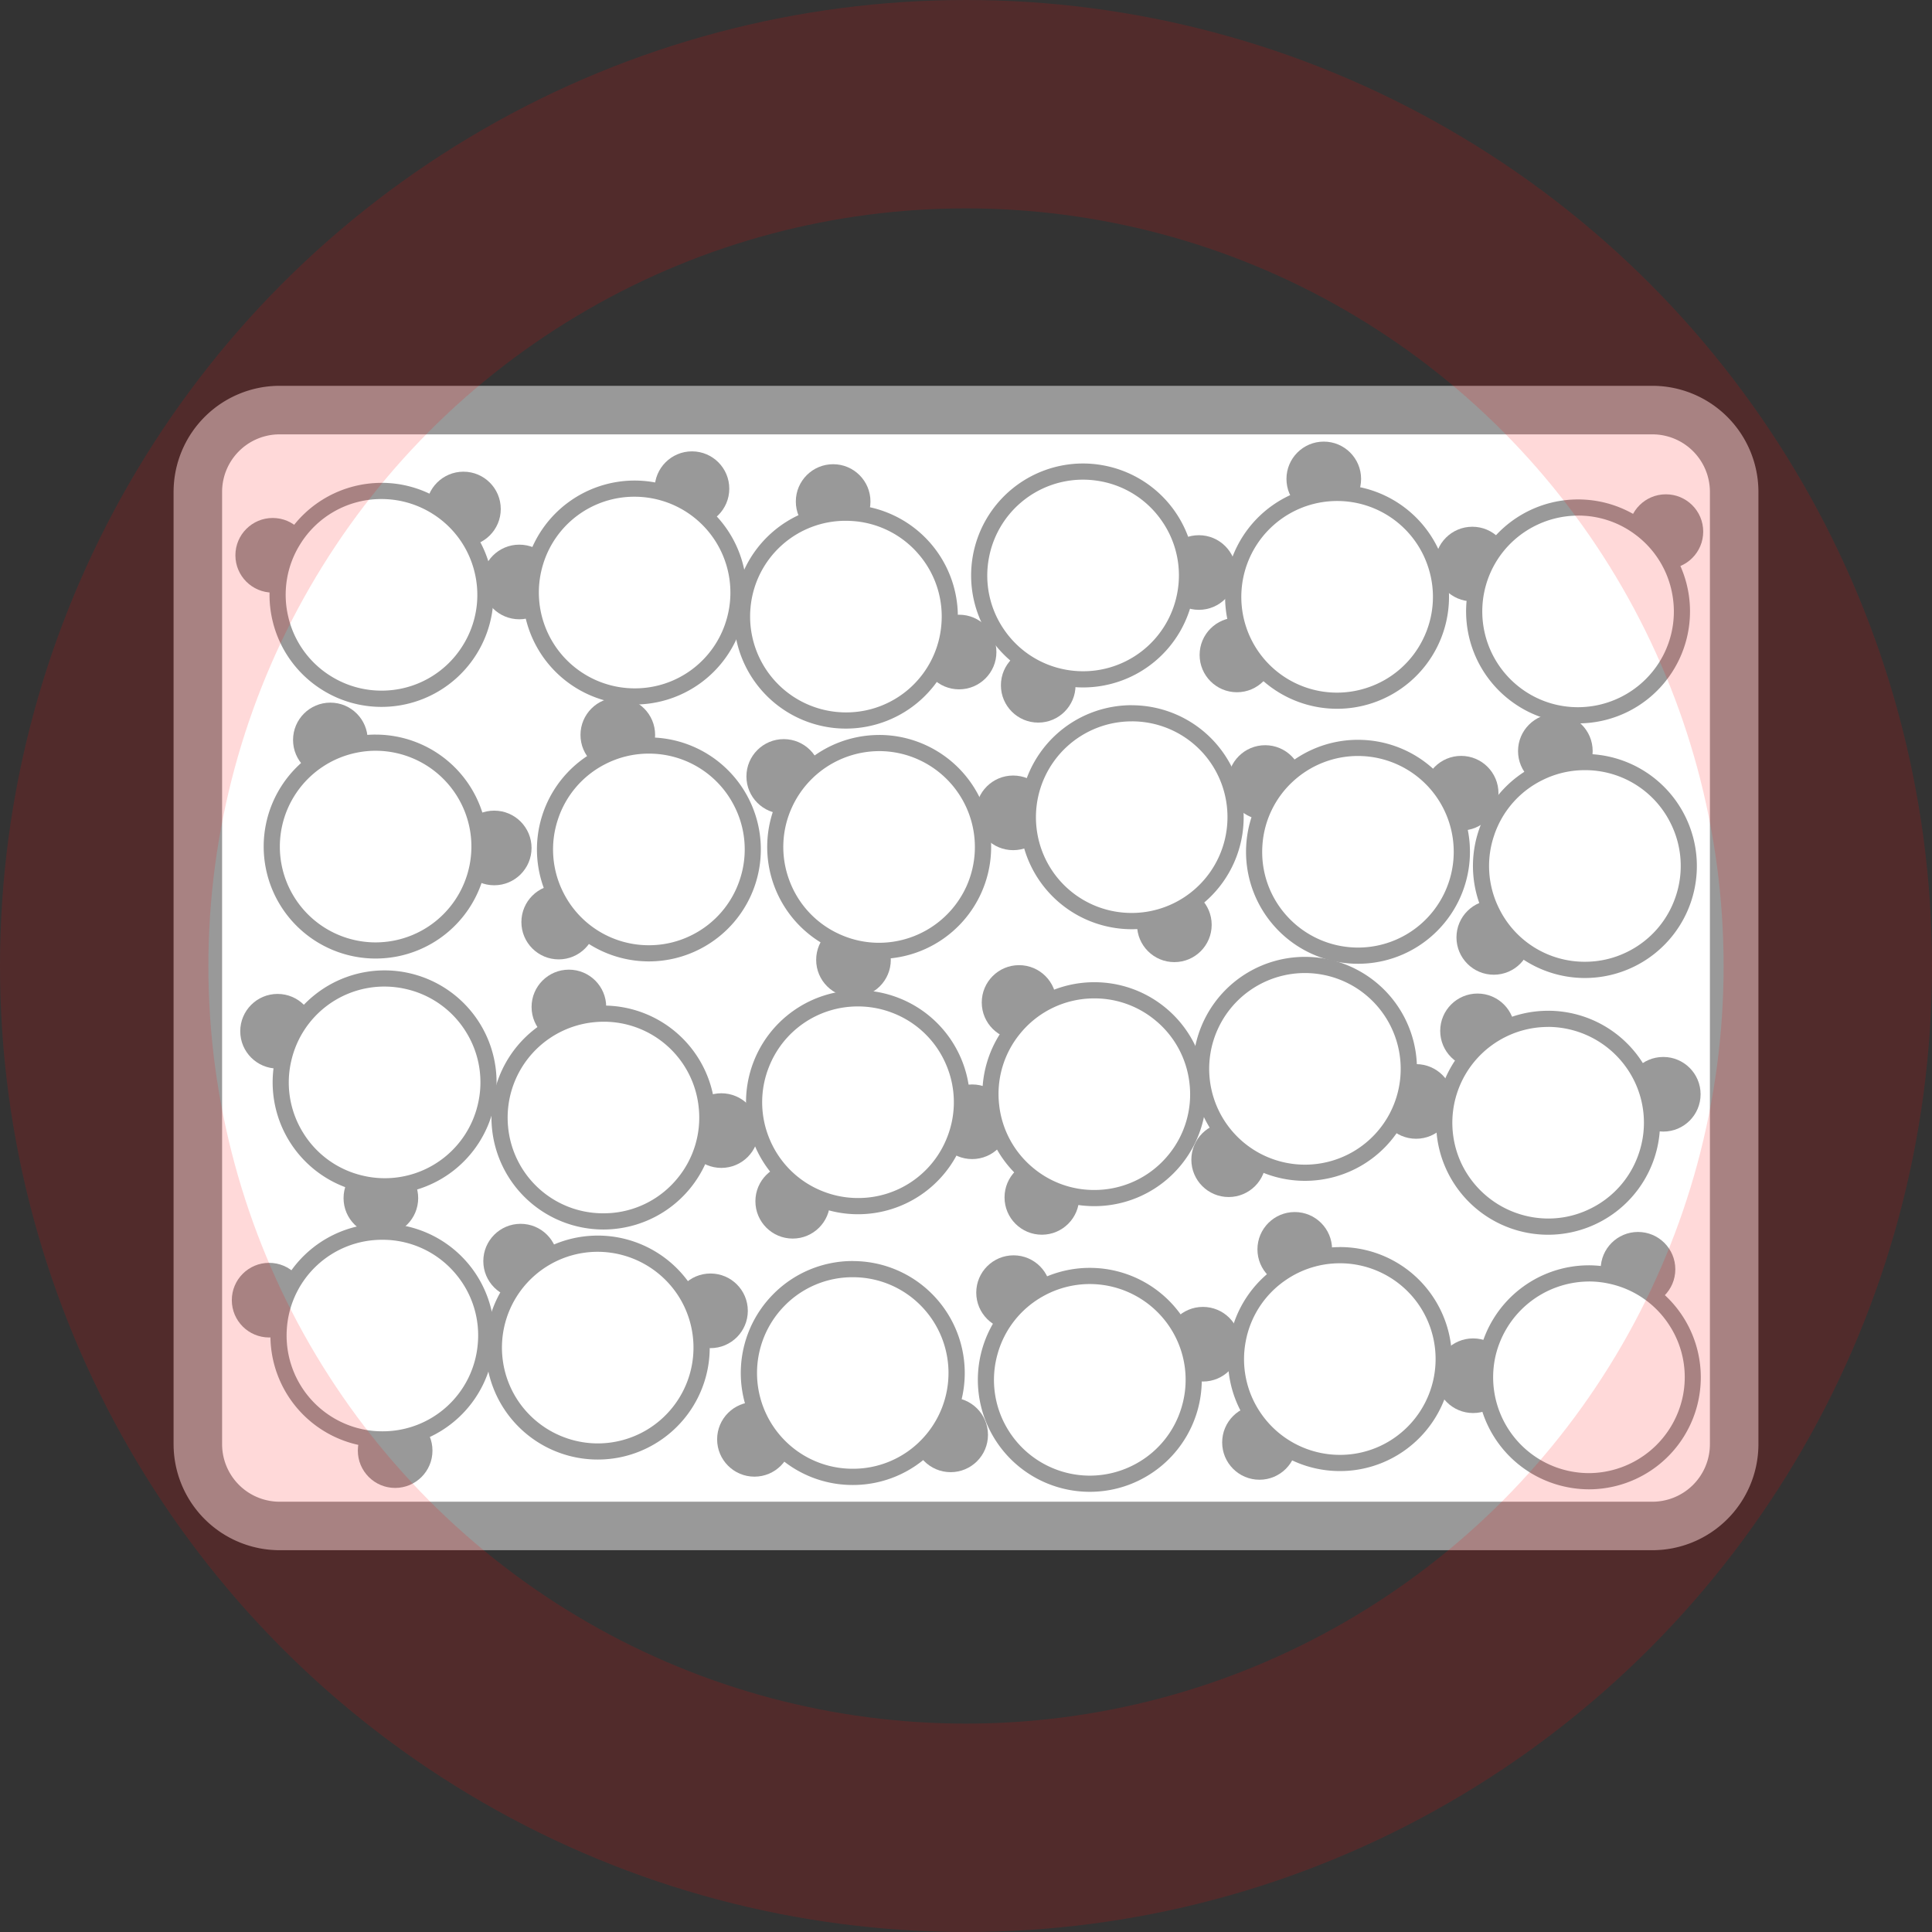 <svg xmlns="http://www.w3.org/2000/svg" width="139.066" height="139.066" viewBox="0 0 139.066 139.066">
  <rect x="0" y="0" width="139.066" height="139.066" fill="#333333" stroke="none"/>
  <g id="グループ_3210" data-name="グループ 3210" transform="translate(-1092.134 -2293.597)">
    <g id="グループ_1738" data-name="グループ 1738" transform="translate(1104.629 2321.368)">
      <g id="グループ_2879" data-name="グループ 2879" transform="translate(0 0)">
        <rect id="長方形_892" data-name="長方形 892" width="110.585" height="80.32" rx="5.053" transform="translate(1.746 1.746)" fill="#fff"/>
        <path id="パス_1639" data-name="パス 1639" d="M-2052.551,8954.313h-98.821a7.638,7.638,0,0,1-7.628-7.629v-68.553a7.639,7.639,0,0,1,7.628-7.631h98.821a7.64,7.64,0,0,1,7.628,7.631v68.553A7.638,7.638,0,0,1-2052.551,8954.313Zm-98.821-80.319a4.141,4.141,0,0,0-4.136,4.138v68.553a4.142,4.142,0,0,0,4.136,4.138h98.821a4.142,4.142,0,0,0,4.136-4.138v-68.553a4.141,4.141,0,0,0-4.136-4.138Z" transform="translate(2159 -8870.5)" fill="#999"/>
      </g>
      <g id="グループ_2885" data-name="グループ 2885" transform="translate(4.449 6.181)">
        <g id="グループ_2880" data-name="グループ 2880" transform="translate(13.729 0)">
          <circle id="楕円形_374" data-name="楕円形 374" cx="2.686" cy="2.686" r="2.686" fill="#999"/>
        </g>
        <g id="グループ_2881" data-name="グループ 2881" transform="translate(0 3.332)">
          <circle id="楕円形_375" data-name="楕円形 375" cx="2.686" cy="2.686" r="2.686" fill="#999"/>
        </g>
        <g id="グループ_2884" data-name="グループ 2884" transform="translate(2.461 0.805)">
          <g id="グループ_2882" data-name="グループ 2882" transform="translate(0.58 0.582)">
            <path id="パス_1640" data-name="パス 1640" d="M-2145.093,8891.959a7.469,7.469,0,0,1-3.934-1.125,7.437,7.437,0,0,1-3.339-4.646,7.433,7.433,0,0,1,.927-5.648,7.435,7.435,0,0,1,6.362-3.537,7.481,7.481,0,0,1,3.933,1.123,7.431,7.431,0,0,1,3.339,4.648,7.431,7.431,0,0,1-.927,5.648A7.438,7.438,0,0,1-2145.093,8891.959Z" transform="translate(2152.566 -8877.002)" fill="#fff"/>
          </g>
          <g id="グループ_2883" data-name="グループ 2883">
            <path id="パス_1641" data-name="パス 1641" d="M-2145,8877.666h0a6.884,6.884,0,0,1,3.627,1.037,6.854,6.854,0,0,1,3.078,4.285,6.853,6.853,0,0,1-.855,5.209,6.86,6.86,0,0,1-5.865,3.26,6.865,6.865,0,0,1-3.627-1.037,6.844,6.844,0,0,1-3.079-4.285,6.85,6.85,0,0,1,.854-5.207,6.865,6.865,0,0,1,5.867-3.262m0-1.164a8.057,8.057,0,0,0-6.856,3.813,8.058,8.058,0,0,0,2.6,11.1,8.022,8.022,0,0,0,4.241,1.212,8.051,8.051,0,0,0,6.855-3.811,8.058,8.058,0,0,0-2.6-11.1A8.009,8.009,0,0,0-2145,8876.5Z" transform="translate(2153.064 -8876.502)" fill="#999"/>
          </g>
        </g>
      </g>
      <g id="グループ_2891" data-name="グループ 2891" transform="translate(6.482 22.805)">
        <g id="グループ_2886" data-name="グループ 2886" transform="translate(13.912 7.774)">
          <circle id="楕円形_376" data-name="楕円形 376" cx="2.686" cy="2.686" r="2.686" fill="#999"/>
        </g>
        <g id="グループ_2887" data-name="グループ 2887" transform="translate(2.117 0)">
          <circle id="楕円形_377" data-name="楕円形 377" cx="2.686" cy="2.686" r="2.686" fill="#999"/>
        </g>
        <g id="グループ_2890" data-name="グループ 2890" transform="translate(0 2.3)">
          <g id="グループ_2888" data-name="グループ 2888" transform="translate(0.581 0.582)">
            <path id="パス_1642" data-name="パス 1642" d="M-2145.464,8907.523a7.489,7.489,0,0,1-7.325-6.032,7.429,7.429,0,0,1,1.126-5.61,7.436,7.436,0,0,1,4.763-3.172,7.636,7.636,0,0,1,1.456-.142,7.486,7.486,0,0,1,7.326,6.032,7.431,7.431,0,0,1-1.125,5.61,7.44,7.44,0,0,1-4.764,3.171A7.635,7.635,0,0,1-2145.464,8907.523Z" transform="translate(2152.933 -8892.567)" fill="#fff"/>
          </g>
          <g id="グループ_2889" data-name="グループ 2889">
            <path id="パス_1643" data-name="パス 1643" d="M-2145.362,8893.23a6.906,6.906,0,0,1,6.755,5.563,6.9,6.9,0,0,1-5.431,8.1,7.067,7.067,0,0,1-1.343.131,6.9,6.9,0,0,1-6.755-5.562,6.9,6.9,0,0,1,5.43-8.1,6.929,6.929,0,0,1,1.344-.133m0-1.164a8.1,8.1,0,0,0-1.566.154,8.058,8.058,0,0,0-6.348,9.467,8.062,8.062,0,0,0,7.9,6.5,8.277,8.277,0,0,0,1.568-.152,8.062,8.062,0,0,0,6.348-9.467,8.063,8.063,0,0,0-7.9-6.5Z" transform="translate(2153.432 -8892.066)" fill="#999"/>
          </g>
        </g>
      </g>
      <g id="グループ_2897" data-name="グループ 2897" transform="translate(22.198 4.718)">
        <g id="グループ_2892" data-name="グループ 2892" transform="translate(12.429)">
          <circle id="楕円形_378" data-name="楕円形 378" cx="2.686" cy="2.686" r="2.686" fill="#999"/>
        </g>
        <g id="グループ_2893" data-name="グループ 2893" transform="translate(0 6.715)">
          <circle id="楕円形_379" data-name="楕円形 379" cx="2.686" cy="2.686" r="2.686" fill="#999"/>
        </g>
        <g id="グループ_2896" data-name="グループ 2896" transform="translate(2.927 2.101)">
          <g id="グループ_2894" data-name="グループ 2894" transform="translate(0.58 0.581)">
            <path id="パス_1644" data-name="パス 1644" d="M-2129.435,8891.816a7.46,7.46,0,0,1-2.2-.334,7.42,7.42,0,0,1-4.412-3.645,7.425,7.425,0,0,1-.541-5.7,7.437,7.437,0,0,1,7.144-5.285,7.525,7.525,0,0,1,2.2.33,7.488,7.488,0,0,1,4.951,9.346A7.437,7.437,0,0,1-2129.435,8891.816Z" transform="translate(2136.918 -8876.857)" fill="#fff"/>
          </g>
          <g id="グループ_2895" data-name="グループ 2895">
            <path id="パス_1645" data-name="パス 1645" d="M-2129.357,8877.521h0a6.924,6.924,0,0,1,2.027.307,6.9,6.9,0,0,1,4.566,8.615,6.858,6.858,0,0,1-6.588,4.872,6.855,6.855,0,0,1-2.027-.306,6.9,6.9,0,0,1-4.567-8.616,6.86,6.86,0,0,1,6.589-4.872m0-1.164a8.062,8.062,0,0,0-7.7,5.694,8.06,8.06,0,0,0,5.337,10.071,8.089,8.089,0,0,0,2.369.356,8.061,8.061,0,0,0,7.7-5.693,8.062,8.062,0,0,0-5.337-10.072,8.117,8.117,0,0,0-2.369-.356Z" transform="translate(2137.416 -8876.357)" fill="#999"/>
          </g>
        </g>
      </g>
      <g id="グループ_2903" data-name="グループ 2903" transform="translate(25.035 22.443)">
        <g id="グループ_2898" data-name="グループ 2898" transform="translate(4.254)">
          <circle id="楕円形_380" data-name="楕円形 380" cx="2.686" cy="2.686" r="2.686" fill="#999"/>
        </g>
        <g id="グループ_2899" data-name="グループ 2899" transform="translate(0 13.471)">
          <circle id="楕円形_381" data-name="楕円形 381" cx="2.686" cy="2.686" r="2.686" fill="#999"/>
        </g>
        <g id="グループ_2902" data-name="グループ 2902" transform="translate(1.117 2.866)">
          <g id="グループ_2900" data-name="グループ 2900" transform="translate(0.579 0.582)">
            <path id="パス_1646" data-name="パス 1646" d="M-2128.549,8907.7a7.452,7.452,0,0,1-6.668-4.083,7.429,7.429,0,0,1-.451-5.7,7.419,7.419,0,0,1,3.715-4.354,7.379,7.379,0,0,1,3.39-.818,7.451,7.451,0,0,1,6.668,4.083,7.431,7.431,0,0,1,.451,5.7,7.439,7.439,0,0,1-3.716,4.354A7.441,7.441,0,0,1-2128.549,8907.7Z" transform="translate(2136.036 -8892.743)" fill="#fff"/>
          </g>
          <g id="グループ_2901" data-name="グループ 2901">
            <path id="パス_1647" data-name="パス 1647" d="M-2128.48,8893.408h0a6.872,6.872,0,0,1,6.148,3.763,6.852,6.852,0,0,1,.417,5.262,6.861,6.861,0,0,1-3.426,4.015,6.838,6.838,0,0,1-3.127.752,6.874,6.874,0,0,1-6.148-3.762,6.86,6.86,0,0,1-.416-5.263,6.856,6.856,0,0,1,3.426-4.015,6.838,6.838,0,0,1,3.126-.752m0-1.166a8.026,8.026,0,0,0-3.654.884,8.056,8.056,0,0,0-3.518,10.838,8.055,8.055,0,0,0,7.184,4.4,8.033,8.033,0,0,0,3.655-.883,8.058,8.058,0,0,0,3.518-10.839,8.058,8.058,0,0,0-7.185-4.4Z" transform="translate(2136.534 -8892.242)" fill="#999"/>
          </g>
        </g>
      </g>
      <g id="グループ_2909" data-name="グループ 2909" transform="translate(40.333 5.643)">
        <g id="グループ_2904" data-name="グループ 2904" transform="translate(13.522 10.833)">
          <circle id="楕円形_382" data-name="楕円形 382" cx="2.686" cy="2.686" r="2.686" fill="#999"/>
        </g>
        <g id="グループ_2905" data-name="グループ 2905" transform="translate(4.456 0)">
          <circle id="楕円形_383" data-name="楕円形 383" cx="2.686" cy="2.686" r="2.686" fill="#999"/>
        </g>
        <g id="グループ_2908" data-name="グループ 2908" transform="translate(0 2.911)">
          <g id="グループ_2906" data-name="グループ 2906" transform="translate(0.581 0.583)">
            <path id="パス_1648" data-name="パス 1648" d="M-2116.363,8893.306c-.242,0-.486-.014-.731-.036a7.428,7.428,0,0,1-5.052-2.689,7.426,7.426,0,0,1-1.671-5.473,7.446,7.446,0,0,1,7.433-6.757c.241,0,.484.011.729.035a7.43,7.43,0,0,1,5.052,2.689,7.43,7.43,0,0,1,1.67,5.472A7.446,7.446,0,0,1-2116.363,8893.306Z" transform="translate(2123.852 -8878.351)" fill="#fff"/>
          </g>
          <g id="グループ_2907" data-name="グループ 2907">
            <path id="パス_1649" data-name="パス 1649" d="M-2116.3,8879.013h0c.224,0,.448.013.675.032a6.863,6.863,0,0,1,4.658,2.48,6.859,6.859,0,0,1,1.54,5.048,6.868,6.868,0,0,1-6.854,6.232c-.223,0-.447-.012-.673-.033a6.9,6.9,0,0,1-6.2-7.527,6.865,6.865,0,0,1,6.853-6.232m0-1.162a8.059,8.059,0,0,0-8.011,7.282,8.059,8.059,0,0,0,7.244,8.8c.265.026.526.037.786.037a8.059,8.059,0,0,0,8.012-7.282,8.057,8.057,0,0,0-7.244-8.8c-.265-.024-.527-.038-.788-.038Z" transform="translate(2124.351 -8877.851)" fill="#999"/>
          </g>
        </g>
      </g>
      <g id="グループ_2915" data-name="グループ 2915" transform="translate(41.233 25.132)">
        <g id="グループ_2910" data-name="グループ 2910" transform="translate(0 0.299)">
          <circle id="楕円形_384" data-name="楕円形 384" cx="2.686" cy="2.686" r="2.686" fill="#999"/>
        </g>
        <g id="グループ_2911" data-name="グループ 2911" transform="translate(5.02 13.504)">
          <circle id="楕円形_385" data-name="楕円形 385" cx="2.686" cy="2.686" r="2.686" fill="#999"/>
        </g>
        <g id="グループ_2914" data-name="グループ 2914" transform="translate(1.491 0)">
          <g id="グループ_2912" data-name="グループ 2912" transform="translate(0.58 0.583)">
            <path id="パス_1650" data-name="パス 1650" d="M-2114.323,8907.549a7.427,7.427,0,0,1-3.112-.683,7.424,7.424,0,0,1-3.893-4.2,7.423,7.423,0,0,1,.214-5.718,7.5,7.5,0,0,1,6.8-4.361,7.423,7.423,0,0,1,3.112.682,7.436,7.436,0,0,1,3.893,4.194,7.433,7.433,0,0,1-.214,5.72A7.5,7.5,0,0,1-2114.323,8907.549Z" transform="translate(2121.799 -8892.592)" fill="#fff"/>
          </g>
          <g id="グループ_2913" data-name="グループ 2913">
            <path id="パス_1651" data-name="パス 1651" d="M-2114.23,8893.254h0a6.865,6.865,0,0,1,2.869.631,6.906,6.906,0,0,1,3.392,9.145,6.921,6.921,0,0,1-6.273,4.021,6.84,6.84,0,0,1-2.87-.631,6.85,6.85,0,0,1-3.589-3.869,6.847,6.847,0,0,1,.2-5.271,6.922,6.922,0,0,1,6.273-4.025m0-1.162a8.062,8.062,0,0,0-7.33,4.7,8.06,8.06,0,0,0,3.965,10.686,8.051,8.051,0,0,0,3.355.734,8.061,8.061,0,0,0,7.331-4.7,8.06,8.06,0,0,0-3.965-10.686,8.025,8.025,0,0,0-3.356-.736Z" transform="translate(2122.297 -8892.092)" fill="#999"/>
          </g>
        </g>
      </g>
      <g id="グループ_2921" data-name="グループ 2921" transform="translate(57.407 5.591)">
        <g id="グループ_2916" data-name="グループ 2916" transform="translate(2.144 13.279)">
          <circle id="楕円形_386" data-name="楕円形 386" cx="2.686" cy="2.686" r="2.686" fill="#999"/>
        </g>
        <g id="グループ_2917" data-name="グループ 2917" transform="translate(13.707 5.162)">
          <circle id="楕円形_387" data-name="楕円形 387" cx="2.686" cy="2.686" r="2.686" fill="#999"/>
        </g>
        <g id="グループ_2920" data-name="グループ 2920" transform="translate(0 0)">
          <g id="グループ_2918" data-name="グループ 2918" transform="translate(0.582 0.583)">
            <path id="パス_1652" data-name="パス 1652" d="M-2101.7,8890.76a7.377,7.377,0,0,1-1.357-.123,7.485,7.485,0,0,1-6.006-8.7,7.471,7.471,0,0,1,7.345-6.129,7.387,7.387,0,0,1,1.357.125,7.485,7.485,0,0,1,6.006,8.7A7.469,7.469,0,0,1-2101.7,8890.76Z" transform="translate(2109.184 -8875.805)" fill="#fff"/>
          </g>
          <g id="グループ_2919" data-name="グループ 2919">
            <path id="パス_1653" data-name="パス 1653" d="M-2101.634,8876.468h0a7.067,7.067,0,0,1,1.254.115,6.846,6.846,0,0,1,4.43,2.865,6.844,6.844,0,0,1,1.107,5.159,6.887,6.887,0,0,1-6.771,5.652,7.038,7.038,0,0,1-1.254-.113,6.859,6.859,0,0,1-4.432-2.865,6.856,6.856,0,0,1-1.107-5.16,6.889,6.889,0,0,1,6.772-5.653m0-1.164a8.062,8.062,0,0,0-7.917,6.605,8.06,8.06,0,0,0,6.474,9.382,8.037,8.037,0,0,0,1.463.133,8.06,8.06,0,0,0,7.917-6.606,8.057,8.057,0,0,0-6.473-9.379,8.06,8.06,0,0,0-1.463-.135Z" transform="translate(2109.684 -8875.304)" fill="#999"/>
          </g>
        </g>
      </g>
      <g id="グループ_2927" data-name="グループ 2927" transform="translate(57.747 22.988)">
        <g id="グループ_2922" data-name="グループ 2922" transform="translate(0 5.064)">
          <circle id="楕円形_388" data-name="楕円形 388" cx="2.686" cy="2.686" r="2.686" fill="#999"/>
        </g>
        <g id="グループ_2923" data-name="グループ 2923" transform="translate(11.603 13.123)">
          <circle id="楕円形_389" data-name="楕円形 389" cx="2.686" cy="2.686" r="2.686" fill="#999"/>
        </g>
        <g id="グループ_2926" data-name="グループ 2926" transform="translate(3.16 0)">
          <g id="グループ_2924" data-name="グループ 2924" transform="translate(0.583 0.581)">
            <path id="パス_1654" data-name="パス 1654" d="M-2098.709,8905.7a7.453,7.453,0,0,1-7.358-6.209,7.482,7.482,0,0,1,6.1-8.635,7.4,7.4,0,0,1,1.277-.111,7.457,7.457,0,0,1,7.359,6.211,7.432,7.432,0,0,1-1.262,5.582,7.418,7.418,0,0,1-4.839,3.053A7.4,7.4,0,0,1-2098.709,8905.7Z" transform="translate(2106.177 -8890.748)" fill="#fff"/>
          </g>
          <g id="グループ_2925" data-name="グループ 2925">
            <path id="パス_1655" data-name="パス 1655" d="M-2098.609,8891.412a6.875,6.875,0,0,1,6.786,5.726,6.9,6.9,0,0,1-5.625,7.965,6.852,6.852,0,0,1-1.178.1,6.875,6.875,0,0,1-6.787-5.727,6.9,6.9,0,0,1,5.626-7.963,6.939,6.939,0,0,1,1.178-.1m0-1.164a8.145,8.145,0,0,0-1.375.117,8.059,8.059,0,0,0-6.576,9.308,8.063,8.063,0,0,0,7.933,6.7,8.05,8.05,0,0,0,1.375-.118,8.06,8.06,0,0,0,6.576-9.309,8.06,8.06,0,0,0-7.933-6.694Z" transform="translate(2106.677 -8890.248)" fill="#999"/>
          </g>
        </g>
      </g>
      <g id="グループ_2933" data-name="グループ 2933" transform="translate(73.854 4.016)">
        <g id="グループ_2928" data-name="グループ 2928" transform="translate(6.251 0)">
          <circle id="楕円形_390" data-name="楕円形 390" cx="2.686" cy="2.686" r="2.686" fill="#999"/>
        </g>
        <g id="グループ_2929" data-name="グループ 2929" transform="translate(0 12.669)">
          <circle id="楕円形_391" data-name="楕円形 391" cx="2.686" cy="2.686" r="2.686" fill="#999"/>
        </g>
        <g id="グループ_2932" data-name="グループ 2932" transform="translate(1.836 3.111)">
          <g id="グループ_2930" data-name="グループ 2930" transform="translate(0.583 0.581)">
            <path id="パス_1656" data-name="パス 1656" d="M-2086,8892.082a7.467,7.467,0,0,1-7.1-5.135,7.488,7.488,0,0,1,4.755-9.445,7.521,7.521,0,0,1,2.347-.379,7.464,7.464,0,0,1,7.1,5.133,7.485,7.485,0,0,1-4.754,9.445A7.467,7.467,0,0,1-2086,8892.082Z" transform="translate(2093.478 -8877.123)" fill="#fff"/>
          </g>
          <g id="グループ_2931" data-name="グループ 2931">
            <path id="パス_1657" data-name="パス 1657" d="M-2085.916,8877.788h0a6.882,6.882,0,0,1,6.545,4.733,6.853,6.853,0,0,1-.388,5.263,6.852,6.852,0,0,1-4,3.447,6.878,6.878,0,0,1-2.164.351,6.885,6.885,0,0,1-6.545-4.734,6.907,6.907,0,0,1,4.385-8.711,6.913,6.913,0,0,1,2.164-.349m0-1.164a8.1,8.1,0,0,0-2.529.408,8.059,8.059,0,0,0-5.125,10.18,8.063,8.063,0,0,0,7.65,5.532,8.046,8.046,0,0,0,2.53-.407,8.061,8.061,0,0,0,5.124-10.181,8.061,8.061,0,0,0-7.65-5.532Z" transform="translate(2093.978 -8876.624)" fill="#999"/>
          </g>
        </g>
      </g>
      <g id="グループ_2939" data-name="グループ 2939" transform="translate(75.887 25.481)">
        <g id="グループ_2934" data-name="グループ 2934" transform="translate(14.106 1.157)">
          <circle id="楕円形_392" data-name="楕円形 392" cx="2.686" cy="2.686" r="2.686" fill="#999"/>
        </g>
        <g id="グループ_2935" data-name="グループ 2935" transform="translate(0 0.388)">
          <circle id="楕円形_393" data-name="楕円形 393" cx="2.686" cy="2.686" r="2.686" fill="#999"/>
        </g>
        <g id="グループ_2938" data-name="グループ 2938" transform="translate(1.308 0)">
          <g id="グループ_2936" data-name="グループ 2936" transform="translate(0.586 0.582)">
            <path id="パス_1658" data-name="パス 1658" d="M-2084.706,8907.847a7.486,7.486,0,0,1-5.609-2.531,7.486,7.486,0,0,1,.66-10.554,7.467,7.467,0,0,1,4.944-1.87,7.481,7.481,0,0,1,5.61,2.53,7.426,7.426,0,0,1,1.855,5.413,7.431,7.431,0,0,1-2.515,5.141A7.473,7.473,0,0,1-2084.706,8907.847Z" transform="translate(2092.182 -8892.892)" fill="#fff"/>
          </g>
          <g id="グループ_2937" data-name="グループ 2937">
            <path id="パス_1659" data-name="パス 1659" d="M-2084.629,8893.555h0a6.9,6.9,0,0,1,5.173,2.336,6.9,6.9,0,0,1-.609,9.729,6.887,6.887,0,0,1-4.559,1.725,6.905,6.905,0,0,1-5.173-2.333,6.847,6.847,0,0,1-1.711-4.991,6.852,6.852,0,0,1,2.32-4.741,6.89,6.89,0,0,1,4.559-1.725m0-1.164a8.027,8.027,0,0,0-5.329,2.018,8.058,8.058,0,0,0-.711,11.374,8.036,8.036,0,0,0,6.046,2.728,8.03,8.03,0,0,0,5.329-2.017,8.058,8.058,0,0,0,.711-11.373,8.032,8.032,0,0,0-6.046-2.729Z" transform="translate(2092.685 -8892.391)" fill="#999"/>
          </g>
        </g>
      </g>
      <g id="グループ_2945" data-name="グループ 2945" transform="translate(90.798 7.809)">
        <g id="グループ_2940" data-name="グループ 2940" transform="translate(13.933 0)">
          <circle id="楕円形_394" data-name="楕円形 394" cx="2.686" cy="2.686" r="2.686" fill="#999"/>
        </g>
        <g id="グループ_2941" data-name="グループ 2941" transform="translate(0 2.335)">
          <circle id="楕円形_395" data-name="楕円形 395" cx="2.686" cy="2.686" r="2.686" fill="#999"/>
        </g>
        <g id="グループ_2944" data-name="グループ 2944" transform="translate(2.236 0.366)">
          <g id="グループ_2942" data-name="グループ 2942" transform="translate(0.58 0.582)">
            <path id="パス_1660" data-name="パス 1660" d="M-2071.106,8892.976a7.422,7.422,0,0,1-4.383-1.423,7.433,7.433,0,0,1-3-4.877,7.427,7.427,0,0,1,1.33-5.563,7.5,7.5,0,0,1,6.061-3.089,7.42,7.42,0,0,1,4.383,1.423,7.421,7.421,0,0,1,2.994,4.876,7.418,7.418,0,0,1-1.331,5.564A7.5,7.5,0,0,1-2071.106,8892.976Z" transform="translate(2078.579 -8878.023)" fill="#fff"/>
          </g>
          <g id="グループ_2943" data-name="グループ 2943">
            <path id="パス_1661" data-name="パス 1661" d="M-2071.01,8878.687h0a6.833,6.833,0,0,1,4.039,1.313,6.854,6.854,0,0,1,2.762,4.5,6.853,6.853,0,0,1-1.227,5.133,6.922,6.922,0,0,1-5.588,2.848,6.852,6.852,0,0,1-4.041-1.312,6.9,6.9,0,0,1-1.535-9.63,6.924,6.924,0,0,1,5.59-2.849m0-1.164a8.046,8.046,0,0,0-6.531,3.329,8.057,8.057,0,0,0,1.794,11.254,8.015,8.015,0,0,0,4.724,1.536,8.043,8.043,0,0,0,6.53-3.329,8.058,8.058,0,0,0-1.794-11.255,8.022,8.022,0,0,0-4.724-1.535Z" transform="translate(2079.077 -8877.522)" fill="#999"/>
          </g>
        </g>
      </g>
      <g id="グループ_2951" data-name="グループ 2951" transform="translate(92.342 23.605)">
        <g id="グループ_2946" data-name="グループ 2946" transform="translate(4.432 0)">
          <circle id="楕円形_396" data-name="楕円形 396" cx="2.686" cy="2.686" r="2.686" fill="#999"/>
        </g>
        <g id="グループ_2947" data-name="グループ 2947" transform="translate(0 13.413)">
          <circle id="楕円形_397" data-name="楕円形 397" cx="2.686" cy="2.686" r="2.686" fill="#999"/>
        </g>
        <g id="グループ_2950" data-name="グループ 2950" transform="translate(1.185 2.894)">
          <g id="グループ_2948" data-name="グループ 2948" transform="translate(0.585 0.583)">
            <path id="パス_1662" data-name="パス 1662" d="M-2070.67,8908.723a7.436,7.436,0,0,1-6.711-4.172,7.484,7.484,0,0,1,3.4-10.012,7.375,7.375,0,0,1,3.3-.773,7.433,7.433,0,0,1,6.711,4.17,7.432,7.432,0,0,1,.375,5.711,7.416,7.416,0,0,1-3.773,4.3A7.367,7.367,0,0,1-2070.67,8908.723Z" transform="translate(2078.152 -8893.766)" fill="#fff"/>
          </g>
          <g id="グループ_2949" data-name="グループ 2949">
            <path id="パス_1663" data-name="パス 1663" d="M-2070.6,8894.43h0a6.857,6.857,0,0,1,6.189,3.846,6.85,6.85,0,0,1,.346,5.266,6.862,6.862,0,0,1-3.479,3.969,6.832,6.832,0,0,1-3.044.711,6.856,6.856,0,0,1-6.189-3.846,6.841,6.841,0,0,1-.346-5.264,6.846,6.846,0,0,1,3.478-3.969,6.811,6.811,0,0,1,3.046-.713m0-1.166a8.018,8.018,0,0,0-3.56.836,8.057,8.057,0,0,0-3.662,10.791,8.058,8.058,0,0,0,7.233,4.5,8.043,8.043,0,0,0,3.56-.834,8.057,8.057,0,0,0,3.661-10.791,8.059,8.059,0,0,0-7.232-4.5Z" transform="translate(2078.654 -8893.264)" fill="#999"/>
          </g>
        </g>
      </g>
      <g id="グループ_2957" data-name="グループ 2957" transform="translate(4.798 42.078)">
        <g id="グループ_2952" data-name="グループ 2952" transform="translate(0 1.694)">
          <circle id="楕円形_398" data-name="楕円形 398" cx="2.686" cy="2.686" r="2.686" fill="#999"/>
        </g>
        <g id="グループ_2953" data-name="グループ 2953" transform="translate(7.436 13.705)">
          <circle id="楕円形_399" data-name="楕円形 399" cx="2.686" cy="2.686" r="2.686" fill="#999"/>
        </g>
        <g id="グループ_2956" data-name="グループ 2956" transform="translate(2.33)">
          <g id="グループ_2954" data-name="グループ 2954" transform="translate(0.581 0.582)">
            <path id="パス_1664" data-name="パス 1664" d="M-2144.891,8922.1a7.5,7.5,0,0,1-1.777-.213,7.427,7.427,0,0,1-4.618-3.381,7.43,7.43,0,0,1-.875-5.655,7.457,7.457,0,0,1,7.258-5.707,7.505,7.505,0,0,1,1.777.215,7.484,7.484,0,0,1,5.494,9.033A7.454,7.454,0,0,1-2144.891,8922.1Z" transform="translate(2152.377 -8907.148)" fill="#fff"/>
          </g>
          <g id="グループ_2955" data-name="グループ 2955">
            <path id="パス_1665" data-name="パス 1665" d="M-2144.823,8907.813h0a6.961,6.961,0,0,1,1.64.2,6.858,6.858,0,0,1,4.258,3.116,6.851,6.851,0,0,1,.808,5.215,6.875,6.875,0,0,1-6.692,5.264,6.85,6.85,0,0,1-1.639-.2,6.846,6.846,0,0,1-4.259-3.116,6.849,6.849,0,0,1-.807-5.215,6.872,6.872,0,0,1,6.691-5.264m0-1.164a8.059,8.059,0,0,0-7.823,6.151,8.06,8.06,0,0,0,5.922,9.738,8.079,8.079,0,0,0,1.915.23,8.061,8.061,0,0,0,7.823-6.151,8.057,8.057,0,0,0-5.92-9.737,7.993,7.993,0,0,0-1.916-.231Z" transform="translate(2152.877 -8906.649)" fill="#999"/>
          </g>
        </g>
      </g>
      <g id="グループ_2963" data-name="グループ 2963" transform="translate(4.191 60.301)">
        <g id="グループ_2958" data-name="グループ 2958" transform="translate(0 2.828)">
          <circle id="楕円形_400" data-name="楕円形 400" cx="2.686" cy="2.686" r="2.686" fill="#999"/>
        </g>
        <g id="グループ_2959" data-name="グループ 2959" transform="translate(9.071 13.658)">
          <circle id="楕円形_401" data-name="楕円形 401" cx="2.686" cy="2.686" r="2.686" fill="#999"/>
        </g>
        <g id="グループ_2962" data-name="グループ 2962" transform="translate(2.777)">
          <g id="グループ_2960" data-name="グループ 2960" transform="translate(0.583 0.583)">
            <path id="パス_1666" data-name="パス 1666" d="M-2145.026,8937.758a7.021,7.021,0,0,1-.727-.036,7.483,7.483,0,0,1-6.725-8.159,7.442,7.442,0,0,1,7.432-6.759c.24,0,.483.013.728.036a7.484,7.484,0,0,1,6.724,8.16A7.442,7.442,0,0,1-2145.026,8937.758Z" transform="translate(2152.513 -8922.804)" fill="#fff"/>
          </g>
          <g id="グループ_2961" data-name="グループ 2961">
            <path id="パス_1667" data-name="パス 1667" d="M-2144.963,8923.47h0c.221,0,.445.009.671.03a6.855,6.855,0,0,1,4.658,2.478,6.851,6.851,0,0,1,1.542,5.048,6.862,6.862,0,0,1-6.854,6.231c-.221,0-.446-.009-.67-.03a6.9,6.9,0,0,1-6.2-7.525,6.863,6.863,0,0,1,6.854-6.231m0-1.167a8.064,8.064,0,0,0-8.013,7.287,8.058,8.058,0,0,0,7.249,8.795c.263.026.524.039.782.039a8.061,8.061,0,0,0,8.013-7.287,8.061,8.061,0,0,0-7.248-8.795c-.263-.026-.524-.039-.783-.039Z" transform="translate(2153.014 -8922.303)" fill="#999"/>
          </g>
        </g>
      </g>
      <g id="グループ_2969" data-name="グループ 2969" transform="translate(22.881 42.025)">
        <g id="グループ_2964" data-name="グループ 2964" transform="translate(13.86 8.898)">
          <circle id="楕円形_402" data-name="楕円形 402" cx="2.686" cy="2.686" r="2.686" fill="#999"/>
        </g>
        <g id="グループ_2965" data-name="グループ 2965" transform="translate(2.887 0)">
          <circle id="楕円形_403" data-name="楕円形 403" cx="2.686" cy="2.686" r="2.686" fill="#999"/>
        </g>
        <g id="グループ_2968" data-name="グループ 2968" transform="translate(0 2.584)">
          <g id="グループ_2966" data-name="グループ 2966" transform="translate(0.583 0.582)">
            <path id="パス_1668" data-name="パス 1668" d="M-2131.376,8924.278a7.444,7.444,0,0,1-7.432-6.761,7.486,7.486,0,0,1,6.725-8.16c.244-.023.486-.034.728-.034a7.444,7.444,0,0,1,7.433,6.76,7.487,7.487,0,0,1-6.725,8.159C-2130.893,8924.267-2131.136,8924.278-2131.376,8924.278Z" transform="translate(2138.843 -8909.323)" fill="#fff"/>
          </g>
          <g id="グループ_2967" data-name="グループ 2967">
            <path id="パス_1669" data-name="パス 1669" d="M-2131.274,8909.986a6.865,6.865,0,0,1,6.853,6.234,6.854,6.854,0,0,1-1.543,5.047,6.847,6.847,0,0,1-4.659,2.479c-.226.02-.45.03-.671.03a6.863,6.863,0,0,1-6.854-6.231,6.9,6.9,0,0,1,6.2-7.525c.225-.022.449-.033.672-.033m0-1.164c-.259,0-.52.013-.782.037a8.06,8.06,0,0,0-7.249,8.795,8.058,8.058,0,0,0,8.012,7.287c.258,0,.521-.012.784-.038a8.058,8.058,0,0,0,7.247-8.795,8.059,8.059,0,0,0-8.012-7.286Z" transform="translate(2139.344 -8908.822)" fill="#999"/>
          </g>
        </g>
      </g>
      <g id="グループ_2975" data-name="グループ 2975" transform="translate(22.294 60.32)">
        <g id="グループ_2970" data-name="グループ 2970" transform="translate(13.667 3.576)">
          <circle id="楕円形_404" data-name="楕円形 404" cx="2.686" cy="2.686" r="2.686" fill="#999"/>
        </g>
        <g id="グループ_2971" data-name="グループ 2971" transform="translate(0 0)">
          <circle id="楕円形_405" data-name="楕円形 405" cx="2.686" cy="2.686" r="2.686" fill="#999"/>
        </g>
        <g id="グループ_2974" data-name="グループ 2974" transform="translate(0.174 0.848)">
          <g id="グループ_2972" data-name="グループ 2972" transform="translate(0.586 0.582)">
            <path id="パス_1670" data-name="パス 1670" d="M-2131.714,8938.506a7.5,7.5,0,0,1-6.49-3.754,7.492,7.492,0,0,1,2.757-10.212,7.494,7.494,0,0,1,3.717-.993,7.5,7.5,0,0,1,6.491,3.754,7.422,7.422,0,0,1,.736,5.674,7.423,7.423,0,0,1-3.493,4.532A7.47,7.47,0,0,1-2131.714,8938.506Z" transform="translate(2139.195 -8923.547)" fill="#fff"/>
          </g>
          <g id="グループ_2973" data-name="グループ 2973">
            <path id="パス_1671" data-name="パス 1671" d="M-2131.646,8924.213h0a6.92,6.92,0,0,1,5.986,3.46,6.9,6.9,0,0,1-2.543,9.415,6.9,6.9,0,0,1-3.427.917,6.922,6.922,0,0,1-5.987-3.462,6.9,6.9,0,0,1,2.543-9.413,6.88,6.88,0,0,1,3.428-.917m0-1.166a8.026,8.026,0,0,0-4.006,1.073,8.059,8.059,0,0,0-2.973,11,8.057,8.057,0,0,0,7,4.046,8.018,8.018,0,0,0,4.006-1.074,8.059,8.059,0,0,0,2.973-11,8.057,8.057,0,0,0-7-4.046Z" transform="translate(2139.699 -8923.047)" fill="#999"/>
          </g>
        </g>
      </g>
      <g id="グループ_2981" data-name="グループ 2981" transform="translate(41.204 43.507)">
        <g id="グループ_2976" data-name="グループ 2976" transform="translate(0.675 12.503)">
          <circle id="楕円形_406" data-name="楕円形 406" cx="2.686" cy="2.686" r="2.686" fill="#999"/>
        </g>
        <g id="グループ_2977" data-name="グループ 2977" transform="translate(13.591 6.781)">
          <circle id="楕円形_407" data-name="楕円形 407" cx="2.686" cy="2.686" r="2.686" fill="#999"/>
        </g>
        <g id="グループ_2980" data-name="グループ 2980" transform="translate(0)">
          <g id="グループ_2978" data-name="グループ 2978" transform="translate(0.584 0.582)">
            <path id="パス_1672" data-name="パス 1672" d="M-2115.626,8923.334a7.464,7.464,0,0,1-2.747-.524,7.487,7.487,0,0,1-4.205-9.7,7.438,7.438,0,0,1,6.955-4.73,7.433,7.433,0,0,1,2.747.525,7.428,7.428,0,0,1,4.111,3.977,7.435,7.435,0,0,1,.094,5.723A7.441,7.441,0,0,1-2115.626,8923.334Z" transform="translate(2123.102 -8908.377)" fill="#fff"/>
          </g>
          <g id="グループ_2979" data-name="グループ 2979">
            <path id="パス_1673" data-name="パス 1673" d="M-2115.539,8909.041h0a6.847,6.847,0,0,1,2.531.484,6.845,6.845,0,0,1,3.792,3.668,6.848,6.848,0,0,1,.087,5.275,6.862,6.862,0,0,1-6.416,4.363,6.847,6.847,0,0,1-2.532-.484,6.844,6.844,0,0,1-3.791-3.668,6.851,6.851,0,0,1-.087-5.277,6.859,6.859,0,0,1,6.416-4.361m0-1.166a8.065,8.065,0,0,0-7.5,5.1,8.06,8.06,0,0,0,4.534,10.457,8.02,8.02,0,0,0,2.959.566,8.06,8.06,0,0,0,7.5-5.1,8.058,8.058,0,0,0-4.534-10.455,8.026,8.026,0,0,0-2.959-.566Z" transform="translate(2123.603 -8907.875)" fill="#999"/>
          </g>
        </g>
      </g>
      <g id="グループ_2987" data-name="グループ 2987" transform="translate(39.124 62.998)">
        <g id="グループ_2982" data-name="グループ 2982" transform="translate(0 10.149)">
          <circle id="楕円形_408" data-name="楕円形 408" cx="2.686" cy="2.686" r="2.686" fill="#999"/>
        </g>
        <g id="グループ_2983" data-name="グループ 2983" transform="translate(14.124 9.826)">
          <circle id="楕円形_409" data-name="楕円形 409" cx="2.686" cy="2.686" r="2.686" fill="#999"/>
        </g>
        <g id="グループ_2986" data-name="グループ 2986" transform="translate(1.705 0)">
          <g id="グループ_2984" data-name="グループ 2984" transform="translate(0.582 0.581)">
            <path id="パス_1674" data-name="パス 1674" d="M-2115.948,8940.073a7.438,7.438,0,0,1-5.208-2.113,7.426,7.426,0,0,1-2.268-5.253,7.427,7.427,0,0,1,2.11-5.318,7.416,7.416,0,0,1,5.365-2.271,7.445,7.445,0,0,1,5.208,2.113,7.422,7.422,0,0,1,2.267,5.253,7.42,7.42,0,0,1-2.11,5.318A7.415,7.415,0,0,1-2115.948,8940.073Z" transform="translate(2123.425 -8925.118)" fill="#fff"/>
          </g>
          <g id="グループ_2985" data-name="グループ 2985">
            <path id="パス_1675" data-name="パス 1675" d="M-2115.865,8925.785h0a6.852,6.852,0,0,1,4.8,1.947,6.9,6.9,0,0,1,.145,9.748,6.835,6.835,0,0,1-4.948,2.091,6.854,6.854,0,0,1-4.8-1.945,6.9,6.9,0,0,1-.145-9.749,6.834,6.834,0,0,1,4.948-2.092m0-1.166a8.033,8.033,0,0,0-5.784,2.446,8.059,8.059,0,0,0,.17,11.4,8.024,8.024,0,0,0,5.612,2.275,8.028,8.028,0,0,0,5.784-2.446,8.057,8.057,0,0,0-.169-11.395,8.03,8.03,0,0,0-5.612-2.276Z" transform="translate(2123.925 -8924.619)" fill="#999"/>
          </g>
        </g>
      </g>
      <g id="グループ_2993" data-name="グループ 2993" transform="translate(58.172 41.701)">
        <g id="グループ_2988" data-name="グループ 2988">
          <circle id="楕円形_410" data-name="楕円形 410" cx="2.686" cy="2.686" r="2.686" fill="#999"/>
        </g>
        <g id="グループ_2989" data-name="グループ 2989" transform="translate(1.64 14.031)">
          <circle id="楕円形_411" data-name="楕円形 411" cx="2.686" cy="2.686" r="2.686" fill="#999"/>
        </g>
        <g id="グループ_2992" data-name="グループ 2992" transform="translate(0.045 1.228)">
          <g id="グループ_2990" data-name="グループ 2990" transform="translate(0.585 0.582)">
            <path id="パス_1676" data-name="パス 1676" d="M-2101.018,8922.835a7.4,7.4,0,0,1-4.677-1.65,7.485,7.485,0,0,1-1.146-10.512,7.445,7.445,0,0,1,5.833-2.794,7.4,7.4,0,0,1,4.679,1.649,7.431,7.431,0,0,1,2.749,5.02,7.421,7.421,0,0,1-1.606,5.491A7.445,7.445,0,0,1-2101.018,8922.835Z" transform="translate(2108.485 -8907.879)" fill="#fff"/>
          </g>
          <g id="グループ_2991" data-name="グループ 2991">
            <path id="パス_1677" data-name="パス 1677" d="M-2100.925,8908.544h0a6.837,6.837,0,0,1,4.314,1.519,6.851,6.851,0,0,1,2.535,4.63,6.849,6.849,0,0,1-1.479,5.065,6.871,6.871,0,0,1-5.379,2.576,6.823,6.823,0,0,1-4.315-1.52,6.855,6.855,0,0,1-2.534-4.629,6.844,6.844,0,0,1,1.479-5.065,6.866,6.866,0,0,1,5.379-2.576m0-1.165a8.043,8.043,0,0,0-6.286,3.013,8.058,8.058,0,0,0,1.233,11.329,8.032,8.032,0,0,0,5.044,1.777,8.045,8.045,0,0,0,6.286-3.012,8.059,8.059,0,0,0-1.233-11.33,8.037,8.037,0,0,0-5.044-1.777Z" transform="translate(2108.988 -8907.379)" fill="#999"/>
          </g>
        </g>
      </g>
      <g id="グループ_2999" data-name="グループ 2999" transform="translate(57.776 62.588)">
        <g id="グループ_2994" data-name="グループ 2994" transform="translate(13.631 3.712)">
          <circle id="楕円形_412" data-name="楕円形 412" cx="2.686" cy="2.686" r="2.686" fill="#999"/>
        </g>
        <g id="グループ_2995" data-name="グループ 2995" transform="translate(0 0)">
          <circle id="楕円形_413" data-name="楕円形 413" cx="2.686" cy="2.686" r="2.686" fill="#999"/>
        </g>
        <g id="グループ_2998" data-name="グループ 2998" transform="translate(0.112 0.903)">
          <g id="グループ_2996" data-name="グループ 2996" transform="translate(0.585 0.582)">
            <path id="パス_1678" data-name="パス 1678" d="M-2101.286,8940.5a7.492,7.492,0,0,1-6.527-3.819,7.486,7.486,0,0,1,2.859-10.181,7.491,7.491,0,0,1,3.652-.956,7.49,7.49,0,0,1,6.528,3.817,7.485,7.485,0,0,1-2.859,10.18A7.5,7.5,0,0,1-2101.286,8940.5Z" transform="translate(2108.769 -8925.544)" fill="#fff"/>
          </g>
          <g id="グループ_2997" data-name="グループ 2997">
            <path id="パス_1679" data-name="パス 1679" d="M-2101.217,8926.207h0a6.913,6.913,0,0,1,6.02,3.52,6.855,6.855,0,0,1,.625,5.24,6.835,6.835,0,0,1-3.263,4.146,6.9,6.9,0,0,1-3.368.885,6.906,6.906,0,0,1-6.019-3.52,6.852,6.852,0,0,1-.626-5.24,6.85,6.85,0,0,1,3.263-4.146,6.879,6.879,0,0,1,3.369-.885m0-1.164a8.012,8.012,0,0,0-3.938,1.033,8.059,8.059,0,0,0-3.082,10.973,8.054,8.054,0,0,0,7.034,4.113,8.019,8.019,0,0,0,3.938-1.033,8.056,8.056,0,0,0,3.082-10.969,8.05,8.05,0,0,0-7.034-4.117Z" transform="translate(2109.271 -8925.043)" fill="#999"/>
          </g>
        </g>
      </g>
      <g id="グループ_3005" data-name="グループ 3005" transform="translate(73.259 41.105)">
        <g id="グループ_3000" data-name="グループ 3000" transform="translate(0 11.915)">
          <circle id="楕円形_414" data-name="楕円形 414" cx="2.686" cy="2.686" r="2.686" fill="#999"/>
        </g>
        <g id="グループ_3001" data-name="グループ 3001" transform="translate(13.49 7.72)">
          <circle id="楕円形_415" data-name="楕円形 415" cx="2.686" cy="2.686" r="2.686" fill="#999"/>
        </g>
        <g id="グループ_3004" data-name="グループ 3004" transform="translate(0.117)">
          <g id="グループ_3002" data-name="グループ 3002" transform="translate(0.58 0.582)">
            <path id="パス_1680" data-name="パス 1680" d="M-2087.994,8921.271a7.5,7.5,0,0,1-3.523-.888,7.423,7.423,0,0,1-3.626-4.428,7.419,7.419,0,0,1,.567-5.694,7.468,7.468,0,0,1,6.6-3.947,7.48,7.48,0,0,1,3.523.887,7.486,7.486,0,0,1,3.06,10.122A7.472,7.472,0,0,1-2087.994,8921.271Z" transform="translate(2095.468 -8906.313)" fill="#fff"/>
          </g>
          <g id="グループ_3003" data-name="グループ 3003">
            <path id="パス_1681" data-name="パス 1681" d="M-2087.9,8906.977h0a6.91,6.91,0,0,1,3.249.818,6.905,6.905,0,0,1,2.822,9.336,6.893,6.893,0,0,1-6.085,3.639,6.909,6.909,0,0,1-3.248-.818,6.9,6.9,0,0,1-2.822-9.334,6.891,6.891,0,0,1,6.084-3.641m0-1.164a8.058,8.058,0,0,0-7.11,4.254,8.059,8.059,0,0,0,3.3,10.91,8.032,8.032,0,0,0,3.8.957,8.057,8.057,0,0,0,7.111-4.256,8.058,8.058,0,0,0-3.3-10.908,8.034,8.034,0,0,0-3.8-.957Z" transform="translate(2095.966 -8905.813)" fill="#999"/>
          </g>
        </g>
      </g>
      <g id="グループ_3011" data-name="グループ 3011" transform="translate(75.477 59.472)">
        <g id="グループ_3006" data-name="グループ 3006" transform="translate(2.539 0)">
          <circle id="楕円形_416" data-name="楕円形 416" cx="2.686" cy="2.686" r="2.686" fill="#999"/>
        </g>
        <g id="グループ_3007" data-name="グループ 3007" transform="translate(0 13.897)">
          <circle id="楕円形_417" data-name="楕円形 417" cx="2.686" cy="2.686" r="2.686" fill="#999"/>
        </g>
        <g id="グループ_3010" data-name="グループ 3010" transform="translate(0.413 2.524)">
          <g id="グループ_3008" data-name="グループ 3008" transform="translate(0.585 0.582)">
            <path id="パス_1682" data-name="パス 1682" d="M-2085.822,8939.214a7.472,7.472,0,0,1-6.191-3.275,7.486,7.486,0,0,1,1.983-10.387,7.444,7.444,0,0,1,4.194-1.293,7.476,7.476,0,0,1,6.191,3.277,7.419,7.419,0,0,1,1.159,5.6,7.431,7.431,0,0,1-3.142,4.783A7.439,7.439,0,0,1-2085.822,8939.214Z" transform="translate(2093.302 -8924.259)" fill="#fff"/>
          </g>
          <g id="グループ_3009" data-name="グループ 3009">
            <path id="パス_1683" data-name="パス 1683" d="M-2085.752,8924.922h0a6.9,6.9,0,0,1,5.709,3.021,6.906,6.906,0,0,1-1.829,9.58,6.852,6.852,0,0,1-3.867,1.191,6.9,6.9,0,0,1-5.71-3.021,6.85,6.85,0,0,1-1.07-5.167,6.848,6.848,0,0,1,2.9-4.409,6.863,6.863,0,0,1,3.868-1.194m0-1.163a8.02,8.02,0,0,0-4.521,1.395,8.058,8.058,0,0,0-2.137,11.194,8.053,8.053,0,0,0,6.673,3.531,8.025,8.025,0,0,0,4.521-1.394,8.06,8.06,0,0,0,2.137-11.2,8.05,8.05,0,0,0-6.673-3.53Z" transform="translate(2093.805 -8923.759)" fill="#999"/>
          </g>
        </g>
      </g>
      <g id="グループ_3017" data-name="グループ 3017" transform="translate(90.877 43.745)">
        <g id="グループ_3012" data-name="グループ 3012" transform="translate(13.665 4.564)">
          <circle id="楕円形_418" data-name="楕円形 418" cx="2.686" cy="2.686" r="2.686" fill="#999"/>
        </g>
        <g id="グループ_3013" data-name="グループ 3013" transform="translate(0.295)">
          <circle id="楕円形_419" data-name="楕円形 419" cx="2.686" cy="2.686" r="2.686" fill="#999"/>
        </g>
        <g id="グループ_3016" data-name="グループ 3016" transform="translate(0 1.235)">
          <g id="グループ_3014" data-name="グループ 3014" transform="translate(0.585 0.583)">
            <path id="パス_1684" data-name="パス 1684" d="M-2072.947,8924.6a7.523,7.523,0,0,1-6.743-4.238,7.485,7.485,0,0,1,3.5-9.979,7.385,7.385,0,0,1,3.236-.74,7.52,7.52,0,0,1,6.743,4.235,7.431,7.431,0,0,1,.319,5.716,7.421,7.421,0,0,1-3.814,4.264A7.436,7.436,0,0,1-2072.947,8924.6Z" transform="translate(2080.429 -8909.643)" fill="#fff"/>
          </g>
          <g id="グループ_3015" data-name="グループ 3015">
            <path id="パス_1685" data-name="パス 1685" d="M-2072.875,8910.306h0a6.937,6.937,0,0,1,6.217,3.908,6.85,6.85,0,0,1,.294,5.27,6.844,6.844,0,0,1-3.518,3.932,6.807,6.807,0,0,1-2.983.684,6.936,6.936,0,0,1-6.219-3.907,6.9,6.9,0,0,1,3.223-9.2,6.845,6.845,0,0,1,2.985-.683m0-1.165a8.041,8.041,0,0,0-3.489.8,8.061,8.061,0,0,0-3.768,10.757,8.063,8.063,0,0,0,7.269,4.565,8.033,8.033,0,0,0,3.489-.8,8.057,8.057,0,0,0,3.767-10.754,8.059,8.059,0,0,0-7.267-4.569Z" transform="translate(2080.931 -8909.141)" fill="#999"/>
          </g>
        </g>
      </g>
      <g id="グループ_3023" data-name="グループ 3023" transform="translate(90.854 60.906)">
        <g id="グループ_3018" data-name="グループ 3018" transform="translate(11.869)">
          <circle id="楕円形_420" data-name="楕円形 420" cx="2.686" cy="2.686" r="2.686" fill="#999"/>
        </g>
        <g id="グループ_3019" data-name="グループ 3019" transform="translate(0 7.662)">
          <circle id="楕円形_421" data-name="楕円形 421" cx="2.686" cy="2.686" r="2.686" fill="#999"/>
        </g>
        <g id="グループ_3022" data-name="グループ 3022" transform="translate(2.96 2.399)">
          <g id="グループ_3020" data-name="グループ 3020" transform="translate(0.581 0.582)">
            <path id="パス_1686" data-name="パス 1686" d="M-2070.421,8940.342a7.392,7.392,0,0,1-1.639-.185,7.425,7.425,0,0,1-4.682-3.291,7.426,7.426,0,0,1-.982-5.636,7.525,7.525,0,0,1,7.291-5.847,7.441,7.441,0,0,1,1.638.182,7.488,7.488,0,0,1,5.665,8.93A7.527,7.527,0,0,1-2070.421,8940.342Z" transform="translate(2077.908 -8925.384)" fill="#fff"/>
          </g>
          <g id="グループ_3021" data-name="グループ 3021">
            <path id="パス_1687" data-name="パス 1687" d="M-2070.353,8926.048h0a6.768,6.768,0,0,1,1.512.169,6.848,6.848,0,0,1,4.318,3.034,6.848,6.848,0,0,1,.906,5.2,6.938,6.938,0,0,1-6.722,5.392,6.941,6.941,0,0,1-1.512-.169,6.9,6.9,0,0,1-5.223-8.234,6.94,6.94,0,0,1,6.721-5.39m0-1.165a8.063,8.063,0,0,0-7.858,6.3,8.059,8.059,0,0,0,6.1,9.624,8.067,8.067,0,0,0,1.767.2,8.061,8.061,0,0,0,7.857-6.3,8.059,8.059,0,0,0-6.1-9.625,8.191,8.191,0,0,0-1.767-.2Z" transform="translate(2078.407 -8924.883)" fill="#999"/>
          </g>
        </g>
      </g>
    </g>
    <g id="楕円形_89" data-name="楕円形 89" transform="translate(1092.134 2293.597)" fill="none" stroke="red" stroke-width="15" opacity="0.15">
      <circle cx="69.533" cy="69.533" r="69.533" stroke="none"/>
      <circle cx="69.533" cy="69.533" r="62.033" fill="none"/>
    </g>
  </g>
</svg>
